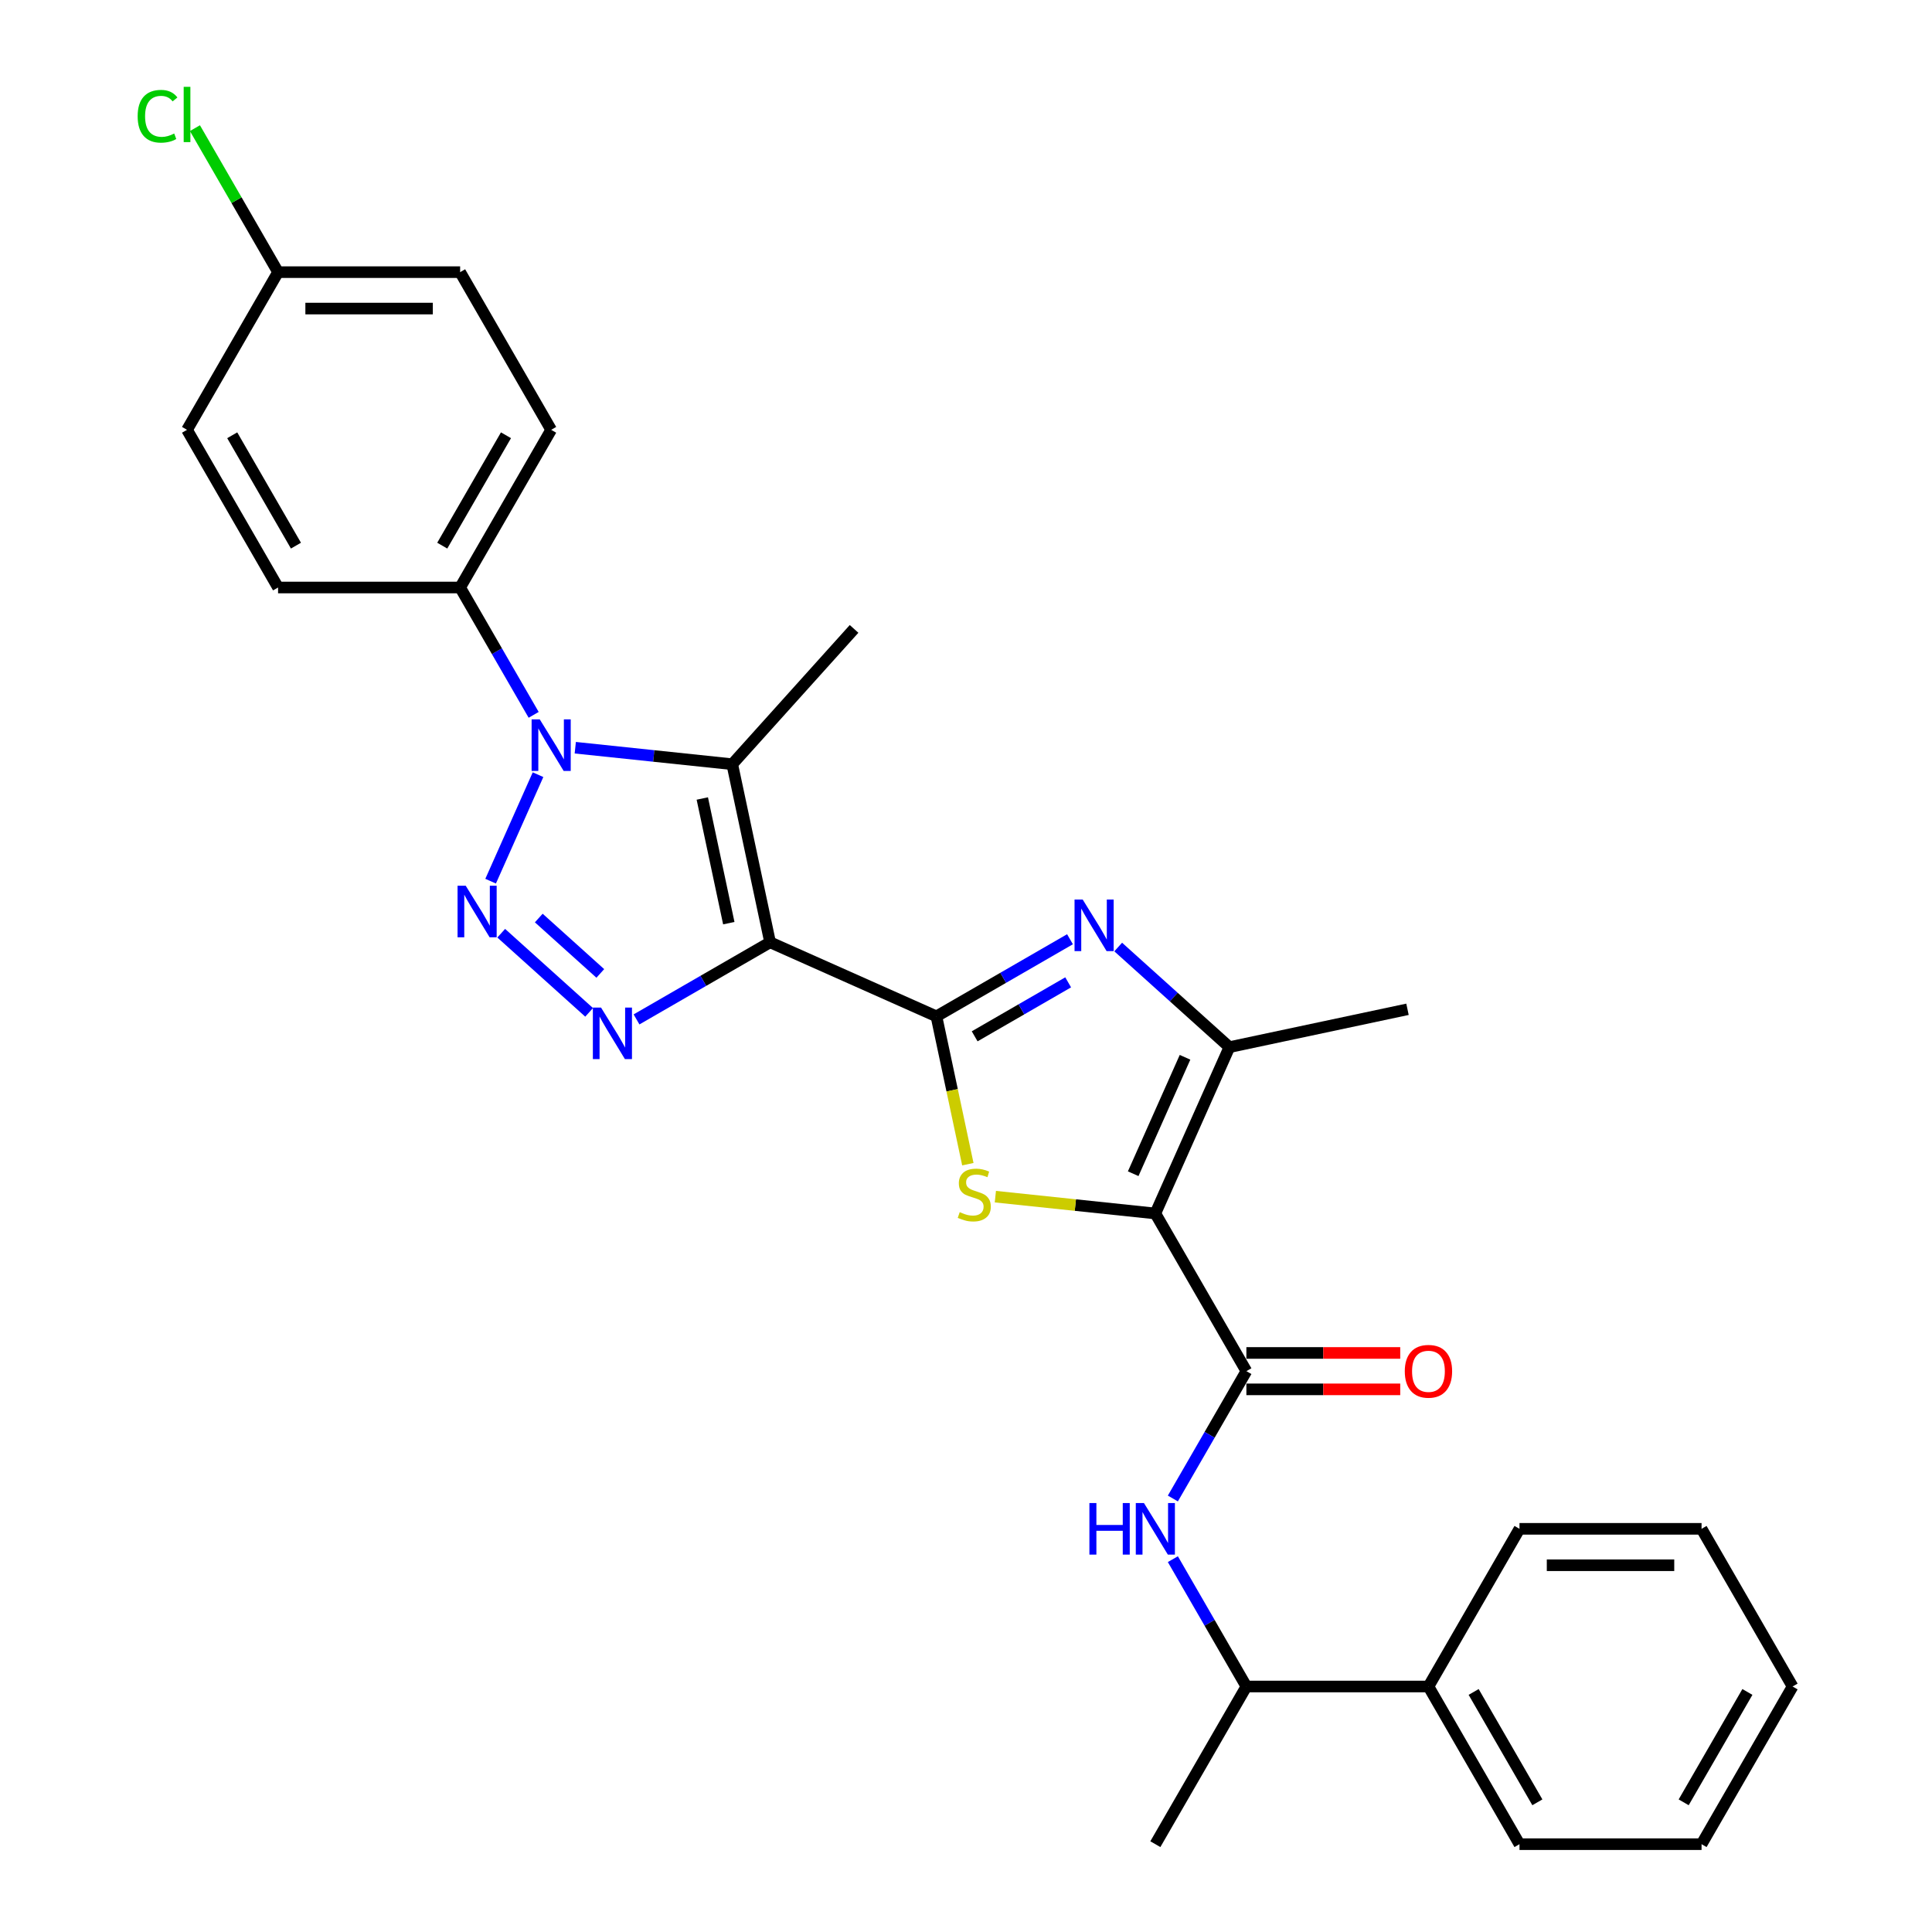 <?xml version='1.0' encoding='iso-8859-1'?>
<svg version='1.1' baseProfile='full'
              xmlns='http://www.w3.org/2000/svg'
                      xmlns:rdkit='http://www.rdkit.org/xml'
                      xmlns:xlink='http://www.w3.org/1999/xlink'
                  xml:space='preserve'
width='1000px' height='1000px' viewBox='0 0 1000 1000'>
<!-- END OF HEADER -->
<rect style='opacity:1.0;fill:#FFFFFF;stroke:none' width='1000' height='1000' x='0' y='0'> </rect>
<path class='bond-0' d='M 398.6,487.733 L 484.691,526.064' style='fill:none;fill-rule:evenodd;stroke:#000000;stroke-width:6px;stroke-linecap:butt;stroke-linejoin:miter;stroke-opacity:1' />
<path class='bond-4' d='M 398.6,487.733 L 364.032,507.691' style='fill:none;fill-rule:evenodd;stroke:#000000;stroke-width:6px;stroke-linecap:butt;stroke-linejoin:miter;stroke-opacity:1' />
<path class='bond-4' d='M 364.032,507.691 L 329.464,527.649' style='fill:none;fill-rule:evenodd;stroke:#0000FF;stroke-width:6px;stroke-linecap:butt;stroke-linejoin:miter;stroke-opacity:1' />
<path class='bond-5' d='M 398.6,487.733 L 379.007,395.554' style='fill:none;fill-rule:evenodd;stroke:#000000;stroke-width:6px;stroke-linecap:butt;stroke-linejoin:miter;stroke-opacity:1' />
<path class='bond-5' d='M 377.225,477.825 L 363.51,413.3' style='fill:none;fill-rule:evenodd;stroke:#000000;stroke-width:6px;stroke-linecap:butt;stroke-linejoin:miter;stroke-opacity:1' />
<path class='bond-6' d='M 484.691,526.064 L 492.823,564.322' style='fill:none;fill-rule:evenodd;stroke:#000000;stroke-width:6px;stroke-linecap:butt;stroke-linejoin:miter;stroke-opacity:1' />
<path class='bond-6' d='M 492.823,564.322 L 500.955,602.58' style='fill:none;fill-rule:evenodd;stroke:#CCCC00;stroke-width:6px;stroke-linecap:butt;stroke-linejoin:miter;stroke-opacity:1' />
<path class='bond-7' d='M 484.691,526.064 L 519.259,506.106' style='fill:none;fill-rule:evenodd;stroke:#000000;stroke-width:6px;stroke-linecap:butt;stroke-linejoin:miter;stroke-opacity:1' />
<path class='bond-7' d='M 519.259,506.106 L 553.827,486.148' style='fill:none;fill-rule:evenodd;stroke:#0000FF;stroke-width:6px;stroke-linecap:butt;stroke-linejoin:miter;stroke-opacity:1' />
<path class='bond-7' d='M 504.485,536.399 L 528.683,522.428' style='fill:none;fill-rule:evenodd;stroke:#000000;stroke-width:6px;stroke-linecap:butt;stroke-linejoin:miter;stroke-opacity:1' />
<path class='bond-7' d='M 528.683,522.428 L 552.88,508.458' style='fill:none;fill-rule:evenodd;stroke:#0000FF;stroke-width:6px;stroke-linecap:butt;stroke-linejoin:miter;stroke-opacity:1' />
<path class='bond-1' d='M 598.007,628.093 L 556.602,623.742' style='fill:none;fill-rule:evenodd;stroke:#000000;stroke-width:6px;stroke-linecap:butt;stroke-linejoin:miter;stroke-opacity:1' />
<path class='bond-1' d='M 556.602,623.742 L 515.197,619.39' style='fill:none;fill-rule:evenodd;stroke:#CCCC00;stroke-width:6px;stroke-linecap:butt;stroke-linejoin:miter;stroke-opacity:1' />
<path class='bond-9' d='M 598.007,628.093 L 645.126,709.706' style='fill:none;fill-rule:evenodd;stroke:#000000;stroke-width:6px;stroke-linecap:butt;stroke-linejoin:miter;stroke-opacity:1' />
<path class='bond-30' d='M 598.007,628.093 L 636.337,542.002' style='fill:none;fill-rule:evenodd;stroke:#000000;stroke-width:6px;stroke-linecap:butt;stroke-linejoin:miter;stroke-opacity:1' />
<path class='bond-30' d='M 586.538,607.514 L 613.369,547.25' style='fill:none;fill-rule:evenodd;stroke:#000000;stroke-width:6px;stroke-linecap:butt;stroke-linejoin:miter;stroke-opacity:1' />
<path class='bond-2' d='M 259.431,483.029 L 304.929,523.996' style='fill:none;fill-rule:evenodd;stroke:#0000FF;stroke-width:6px;stroke-linecap:butt;stroke-linejoin:miter;stroke-opacity:1' />
<path class='bond-2' d='M 278.868,475.168 L 310.716,503.844' style='fill:none;fill-rule:evenodd;stroke:#0000FF;stroke-width:6px;stroke-linecap:butt;stroke-linejoin:miter;stroke-opacity:1' />
<path class='bond-29' d='M 253.944,456.095 L 278.485,400.974' style='fill:none;fill-rule:evenodd;stroke:#0000FF;stroke-width:6px;stroke-linecap:butt;stroke-linejoin:miter;stroke-opacity:1' />
<path class='bond-3' d='M 297.761,387.015 L 338.384,391.284' style='fill:none;fill-rule:evenodd;stroke:#0000FF;stroke-width:6px;stroke-linecap:butt;stroke-linejoin:miter;stroke-opacity:1' />
<path class='bond-3' d='M 338.384,391.284 L 379.007,395.554' style='fill:none;fill-rule:evenodd;stroke:#000000;stroke-width:6px;stroke-linecap:butt;stroke-linejoin:miter;stroke-opacity:1' />
<path class='bond-11' d='M 276.22,370.003 L 257.192,337.047' style='fill:none;fill-rule:evenodd;stroke:#0000FF;stroke-width:6px;stroke-linecap:butt;stroke-linejoin:miter;stroke-opacity:1' />
<path class='bond-11' d='M 257.192,337.047 L 238.165,304.09' style='fill:none;fill-rule:evenodd;stroke:#000000;stroke-width:6px;stroke-linecap:butt;stroke-linejoin:miter;stroke-opacity:1' />
<path class='bond-17' d='M 379.007,395.554 L 442.065,325.521' style='fill:none;fill-rule:evenodd;stroke:#000000;stroke-width:6px;stroke-linecap:butt;stroke-linejoin:miter;stroke-opacity:1' />
<path class='bond-8' d='M 578.781,490.179 L 607.559,516.091' style='fill:none;fill-rule:evenodd;stroke:#0000FF;stroke-width:6px;stroke-linecap:butt;stroke-linejoin:miter;stroke-opacity:1' />
<path class='bond-8' d='M 607.559,516.091 L 636.337,542.002' style='fill:none;fill-rule:evenodd;stroke:#000000;stroke-width:6px;stroke-linecap:butt;stroke-linejoin:miter;stroke-opacity:1' />
<path class='bond-21' d='M 636.337,542.002 L 728.516,522.409' style='fill:none;fill-rule:evenodd;stroke:#000000;stroke-width:6px;stroke-linecap:butt;stroke-linejoin:miter;stroke-opacity:1' />
<path class='bond-10' d='M 645.126,709.706 L 626.099,742.663' style='fill:none;fill-rule:evenodd;stroke:#000000;stroke-width:6px;stroke-linecap:butt;stroke-linejoin:miter;stroke-opacity:1' />
<path class='bond-10' d='M 626.099,742.663 L 607.071,775.619' style='fill:none;fill-rule:evenodd;stroke:#0000FF;stroke-width:6px;stroke-linecap:butt;stroke-linejoin:miter;stroke-opacity:1' />
<path class='bond-13' d='M 645.126,719.13 L 684.942,719.13' style='fill:none;fill-rule:evenodd;stroke:#000000;stroke-width:6px;stroke-linecap:butt;stroke-linejoin:miter;stroke-opacity:1' />
<path class='bond-13' d='M 684.942,719.13 L 724.758,719.13' style='fill:none;fill-rule:evenodd;stroke:#FF0000;stroke-width:6px;stroke-linecap:butt;stroke-linejoin:miter;stroke-opacity:1' />
<path class='bond-13' d='M 645.126,700.283 L 684.942,700.283' style='fill:none;fill-rule:evenodd;stroke:#000000;stroke-width:6px;stroke-linecap:butt;stroke-linejoin:miter;stroke-opacity:1' />
<path class='bond-13' d='M 684.942,700.283 L 724.758,700.283' style='fill:none;fill-rule:evenodd;stroke:#FF0000;stroke-width:6px;stroke-linecap:butt;stroke-linejoin:miter;stroke-opacity:1' />
<path class='bond-12' d='M 607.071,807.02 L 626.099,839.976' style='fill:none;fill-rule:evenodd;stroke:#0000FF;stroke-width:6px;stroke-linecap:butt;stroke-linejoin:miter;stroke-opacity:1' />
<path class='bond-12' d='M 626.099,839.976 L 645.126,872.932' style='fill:none;fill-rule:evenodd;stroke:#000000;stroke-width:6px;stroke-linecap:butt;stroke-linejoin:miter;stroke-opacity:1' />
<path class='bond-14' d='M 238.165,304.09 L 285.284,222.477' style='fill:none;fill-rule:evenodd;stroke:#000000;stroke-width:6px;stroke-linecap:butt;stroke-linejoin:miter;stroke-opacity:1' />
<path class='bond-14' d='M 228.91,282.425 L 261.894,225.296' style='fill:none;fill-rule:evenodd;stroke:#000000;stroke-width:6px;stroke-linecap:butt;stroke-linejoin:miter;stroke-opacity:1' />
<path class='bond-15' d='M 238.165,304.09 L 143.926,304.09' style='fill:none;fill-rule:evenodd;stroke:#000000;stroke-width:6px;stroke-linecap:butt;stroke-linejoin:miter;stroke-opacity:1' />
<path class='bond-16' d='M 645.126,872.932 L 739.365,872.932' style='fill:none;fill-rule:evenodd;stroke:#000000;stroke-width:6px;stroke-linecap:butt;stroke-linejoin:miter;stroke-opacity:1' />
<path class='bond-23' d='M 645.126,872.932 L 598.007,954.545' style='fill:none;fill-rule:evenodd;stroke:#000000;stroke-width:6px;stroke-linecap:butt;stroke-linejoin:miter;stroke-opacity:1' />
<path class='bond-20' d='M 285.284,222.477 L 238.165,140.864' style='fill:none;fill-rule:evenodd;stroke:#000000;stroke-width:6px;stroke-linecap:butt;stroke-linejoin:miter;stroke-opacity:1' />
<path class='bond-19' d='M 143.926,304.09 L 96.807,222.477' style='fill:none;fill-rule:evenodd;stroke:#000000;stroke-width:6px;stroke-linecap:butt;stroke-linejoin:miter;stroke-opacity:1' />
<path class='bond-19' d='M 153.181,282.425 L 120.198,225.296' style='fill:none;fill-rule:evenodd;stroke:#000000;stroke-width:6px;stroke-linecap:butt;stroke-linejoin:miter;stroke-opacity:1' />
<path class='bond-24' d='M 739.365,872.932 L 786.484,954.545' style='fill:none;fill-rule:evenodd;stroke:#000000;stroke-width:6px;stroke-linecap:butt;stroke-linejoin:miter;stroke-opacity:1' />
<path class='bond-24' d='M 762.755,875.751 L 795.739,932.88' style='fill:none;fill-rule:evenodd;stroke:#000000;stroke-width:6px;stroke-linecap:butt;stroke-linejoin:miter;stroke-opacity:1' />
<path class='bond-25' d='M 739.365,872.932 L 786.484,791.319' style='fill:none;fill-rule:evenodd;stroke:#000000;stroke-width:6px;stroke-linecap:butt;stroke-linejoin:miter;stroke-opacity:1' />
<path class='bond-18' d='M 143.926,140.864 L 96.807,222.477' style='fill:none;fill-rule:evenodd;stroke:#000000;stroke-width:6px;stroke-linecap:butt;stroke-linejoin:miter;stroke-opacity:1' />
<path class='bond-22' d='M 143.926,140.864 L 122.412,103.6' style='fill:none;fill-rule:evenodd;stroke:#000000;stroke-width:6px;stroke-linecap:butt;stroke-linejoin:miter;stroke-opacity:1' />
<path class='bond-22' d='M 122.412,103.6 L 100.897,66.335' style='fill:none;fill-rule:evenodd;stroke:#00CC00;stroke-width:6px;stroke-linecap:butt;stroke-linejoin:miter;stroke-opacity:1' />
<path class='bond-31' d='M 143.926,140.864 L 238.165,140.864' style='fill:none;fill-rule:evenodd;stroke:#000000;stroke-width:6px;stroke-linecap:butt;stroke-linejoin:miter;stroke-opacity:1' />
<path class='bond-31' d='M 158.062,159.712 L 224.029,159.712' style='fill:none;fill-rule:evenodd;stroke:#000000;stroke-width:6px;stroke-linecap:butt;stroke-linejoin:miter;stroke-opacity:1' />
<path class='bond-26' d='M 786.484,954.545 L 880.723,954.545' style='fill:none;fill-rule:evenodd;stroke:#000000;stroke-width:6px;stroke-linecap:butt;stroke-linejoin:miter;stroke-opacity:1' />
<path class='bond-27' d='M 786.484,791.319 L 880.723,791.319' style='fill:none;fill-rule:evenodd;stroke:#000000;stroke-width:6px;stroke-linecap:butt;stroke-linejoin:miter;stroke-opacity:1' />
<path class='bond-27' d='M 800.62,810.167 L 866.587,810.167' style='fill:none;fill-rule:evenodd;stroke:#000000;stroke-width:6px;stroke-linecap:butt;stroke-linejoin:miter;stroke-opacity:1' />
<path class='bond-32' d='M 880.723,954.545 L 927.842,872.932' style='fill:none;fill-rule:evenodd;stroke:#000000;stroke-width:6px;stroke-linecap:butt;stroke-linejoin:miter;stroke-opacity:1' />
<path class='bond-32' d='M 871.468,932.88 L 904.451,875.751' style='fill:none;fill-rule:evenodd;stroke:#000000;stroke-width:6px;stroke-linecap:butt;stroke-linejoin:miter;stroke-opacity:1' />
<path class='bond-28' d='M 880.723,791.319 L 927.842,872.932' style='fill:none;fill-rule:evenodd;stroke:#000000;stroke-width:6px;stroke-linecap:butt;stroke-linejoin:miter;stroke-opacity:1' />
<path  class='atom-3' d='M 241.055 458.45
L 249.8 472.586
Q 250.667 473.981, 252.062 476.507
Q 253.456 479.032, 253.532 479.183
L 253.532 458.45
L 257.075 458.45
L 257.075 485.139
L 253.419 485.139
L 244.033 469.684
Q 242.939 467.874, 241.771 465.801
Q 240.64 463.728, 240.301 463.087
L 240.301 485.139
L 236.833 485.139
L 236.833 458.45
L 241.055 458.45
' fill='#0000FF'/>
<path  class='atom-4' d='M 279.385 372.359
L 288.13 386.495
Q 288.997 387.89, 290.392 390.415
Q 291.787 392.941, 291.862 393.092
L 291.862 372.359
L 295.406 372.359
L 295.406 399.048
L 291.749 399.048
L 282.363 383.592
Q 281.27 381.783, 280.101 379.71
Q 278.97 377.637, 278.631 376.996
L 278.631 399.048
L 275.163 399.048
L 275.163 372.359
L 279.385 372.359
' fill='#0000FF'/>
<path  class='atom-5' d='M 311.088 521.508
L 319.833 535.644
Q 320.7 537.039, 322.095 539.565
Q 323.489 542.09, 323.565 542.241
L 323.565 521.508
L 327.108 521.508
L 327.108 548.197
L 323.452 548.197
L 314.066 532.742
Q 312.972 530.932, 311.804 528.859
Q 310.673 526.786, 310.334 526.145
L 310.334 548.197
L 306.866 548.197
L 306.866 521.508
L 311.088 521.508
' fill='#0000FF'/>
<path  class='atom-7' d='M 496.745 627.403
Q 497.047 627.516, 498.291 628.044
Q 499.535 628.571, 500.892 628.911
Q 502.287 629.212, 503.644 629.212
Q 506.169 629.212, 507.639 628.006
Q 509.109 626.762, 509.109 624.613
Q 509.109 623.143, 508.356 622.239
Q 507.639 621.334, 506.508 620.844
Q 505.378 620.354, 503.493 619.788
Q 501.118 619.072, 499.686 618.394
Q 498.291 617.715, 497.273 616.283
Q 496.293 614.85, 496.293 612.438
Q 496.293 609.083, 498.555 607.01
Q 500.854 604.936, 505.378 604.936
Q 508.469 604.936, 511.974 606.406
L 511.107 609.309
Q 507.903 607.99, 505.491 607.99
Q 502.89 607.99, 501.457 609.083
Q 500.025 610.138, 500.063 611.985
Q 500.063 613.418, 500.779 614.285
Q 501.533 615.152, 502.588 615.642
Q 503.681 616.132, 505.491 616.697
Q 507.903 617.451, 509.336 618.205
Q 510.768 618.959, 511.786 620.505
Q 512.841 622.012, 512.841 624.613
Q 512.841 628.307, 510.353 630.305
Q 507.903 632.266, 503.794 632.266
Q 501.42 632.266, 499.61 631.738
Q 497.839 631.248, 495.728 630.381
L 496.745 627.403
' fill='#CCCC00'/>
<path  class='atom-8' d='M 560.405 465.6
L 569.15 479.736
Q 570.017 481.131, 571.412 483.656
Q 572.807 486.182, 572.882 486.333
L 572.882 465.6
L 576.425 465.6
L 576.425 492.288
L 572.769 492.288
L 563.383 476.833
Q 562.29 475.024, 561.121 472.951
Q 559.99 470.877, 559.651 470.237
L 559.651 492.288
L 556.183 492.288
L 556.183 465.6
L 560.405 465.6
' fill='#0000FF'/>
<path  class='atom-11' d='M 563.874 777.975
L 567.492 777.975
L 567.492 789.322
L 581.138 789.322
L 581.138 777.975
L 584.757 777.975
L 584.757 804.664
L 581.138 804.664
L 581.138 792.337
L 567.492 792.337
L 567.492 804.664
L 563.874 804.664
L 563.874 777.975
' fill='#0000FF'/>
<path  class='atom-11' d='M 592.107 777.975
L 600.853 792.111
Q 601.72 793.506, 603.115 796.031
Q 604.509 798.557, 604.585 798.708
L 604.585 777.975
L 608.128 777.975
L 608.128 804.664
L 604.472 804.664
L 595.085 789.208
Q 593.992 787.399, 592.824 785.326
Q 591.693 783.253, 591.354 782.612
L 591.354 804.664
L 587.886 804.664
L 587.886 777.975
L 592.107 777.975
' fill='#0000FF'/>
<path  class='atom-14' d='M 727.114 709.782
Q 727.114 703.374, 730.28 699.793
Q 733.446 696.211, 739.365 696.211
Q 745.283 696.211, 748.449 699.793
Q 751.616 703.374, 751.616 709.782
Q 751.616 716.265, 748.412 719.96
Q 745.207 723.616, 739.365 723.616
Q 733.484 723.616, 730.28 719.96
Q 727.114 716.303, 727.114 709.782
M 739.365 720.6
Q 743.436 720.6, 745.622 717.886
Q 747.846 715.135, 747.846 709.782
Q 747.846 704.542, 745.622 701.903
Q 743.436 699.227, 739.365 699.227
Q 735.294 699.227, 733.07 701.866
Q 730.883 704.504, 730.883 709.782
Q 730.883 715.172, 733.07 717.886
Q 735.294 720.6, 739.365 720.6
' fill='#FF0000'/>
<path  class='atom-23' d='M 71.25 60.175
Q 71.25 53.541, 74.341 50.073
Q 77.469 46.567, 83.388 46.567
Q 88.891 46.567, 91.831 50.45
L 89.343 52.485
Q 87.195 49.658, 83.388 49.658
Q 79.354 49.658, 77.206 52.372
Q 75.095 55.048, 75.095 60.175
Q 75.095 65.452, 77.281 68.166
Q 79.505 70.88, 83.802 70.88
Q 86.742 70.88, 90.173 69.109
L 91.228 71.936
Q 89.834 72.841, 87.722 73.368
Q 85.612 73.896, 83.275 73.896
Q 77.469 73.896, 74.341 70.353
Q 71.25 66.809, 71.25 60.175
' fill='#00CC00'/>
<path  class='atom-23' d='M 95.073 44.946
L 98.541 44.946
L 98.541 73.557
L 95.073 73.557
L 95.073 44.946
' fill='#00CC00'/>
</svg>

